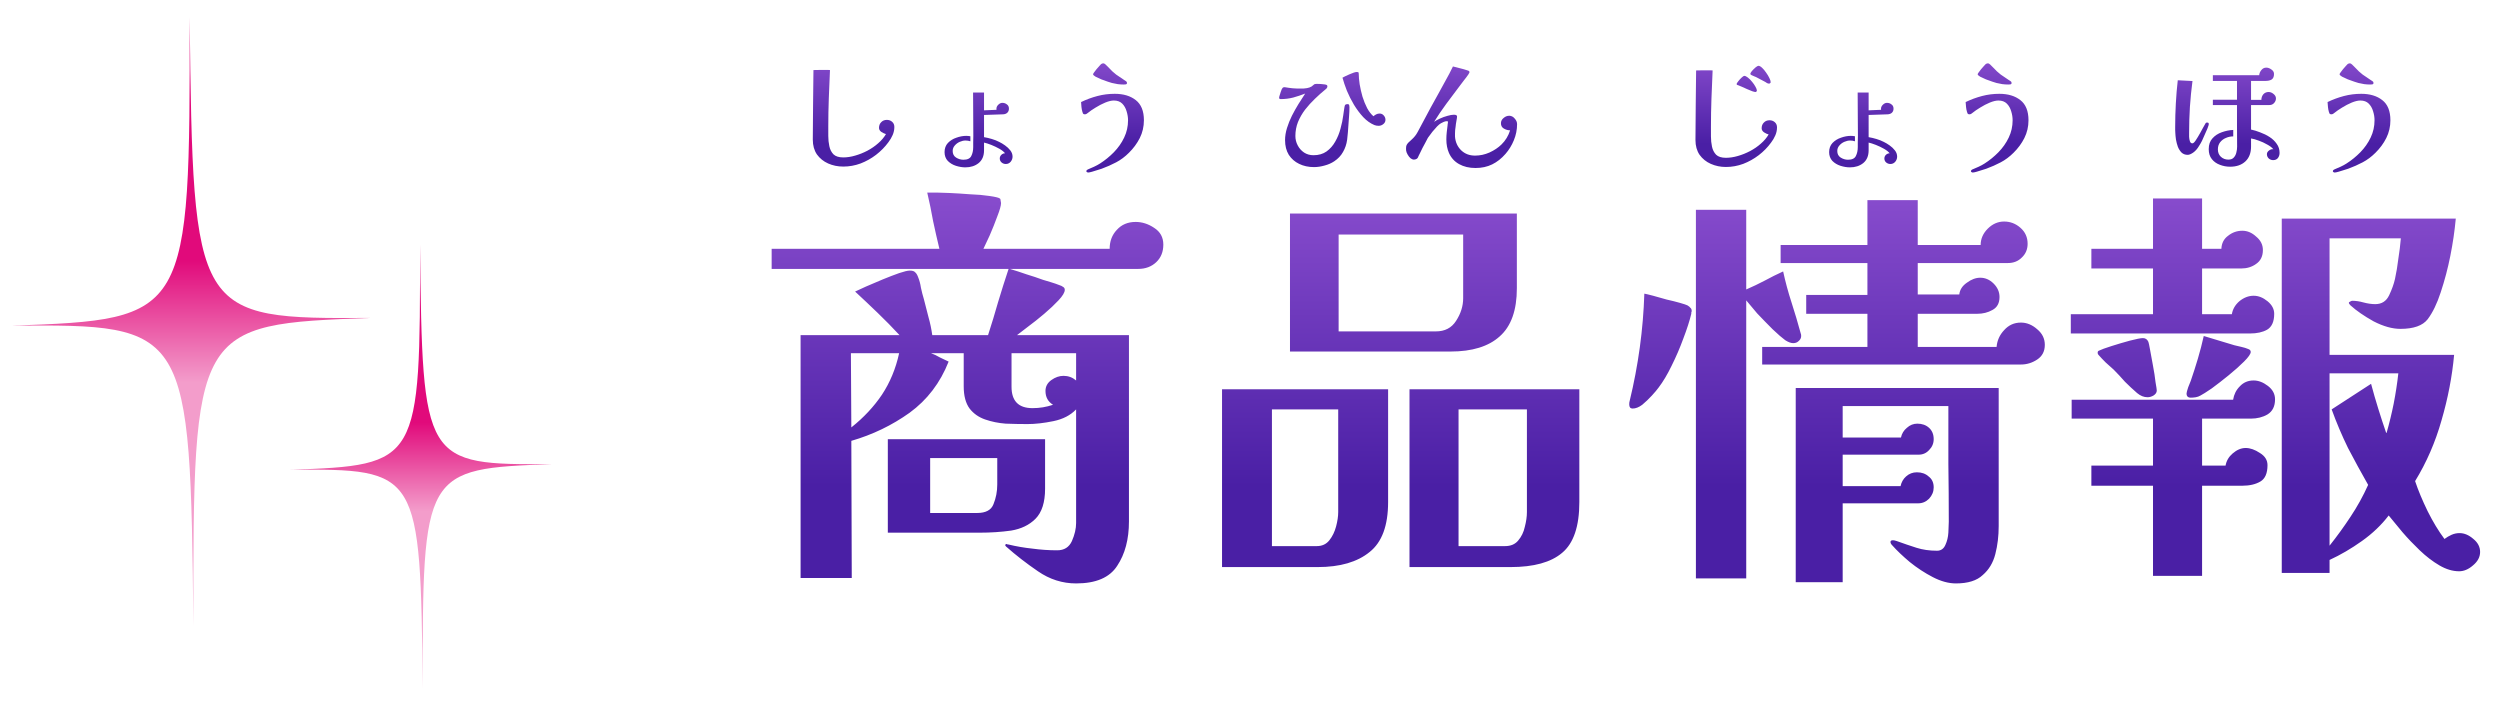 <svg width="124" height="35" viewBox="0 0 124 35" fill="none" xmlns="http://www.w3.org/2000/svg">
<path d="M0.6 16.153C9.366 15.84 9.422 15.741 9.408 0.86C9.578 15.726 9.634 15.826 18.4 15.769C9.634 16.082 9.578 16.181 9.592 31.062C9.436 16.196 9.366 16.082 0.6 16.153Z" fill="url(#paint0_linear_765_183020)"/>
<path d="M14.4 23.301C20.802 23.072 20.844 23 20.833 12.132C20.957 22.989 20.998 23.062 27.4 23.02C20.998 23.249 20.957 23.321 20.967 34.189C20.854 23.332 20.802 23.249 14.4 23.301Z" fill="url(#paint1_linear_765_183020)"/>
<path d="M44.36 6.298C44.36 6.434 44.332 6.566 44.277 6.694C44.221 6.822 44.151 6.942 44.066 7.053C43.895 7.287 43.69 7.496 43.451 7.68C43.217 7.859 42.961 8.002 42.683 8.109C42.406 8.211 42.12 8.262 41.826 8.262C41.557 8.262 41.307 8.211 41.077 8.109C40.847 8.006 40.661 7.857 40.52 7.661C40.384 7.46 40.315 7.215 40.315 6.925C40.315 6.353 40.32 5.777 40.328 5.197C40.337 4.616 40.343 4.043 40.347 3.475C40.458 3.471 40.565 3.469 40.667 3.469C40.774 3.469 40.881 3.469 40.987 3.469C41.022 3.469 41.051 3.469 41.077 3.469C41.107 3.469 41.137 3.471 41.167 3.475C41.15 3.936 41.13 4.401 41.109 4.87C41.092 5.335 41.083 5.8 41.083 6.266V6.746C41.083 6.92 41.1 7.089 41.135 7.251C41.169 7.413 41.237 7.548 41.339 7.654C41.446 7.757 41.608 7.808 41.826 7.808C42.014 7.808 42.21 7.778 42.415 7.718C42.624 7.659 42.826 7.578 43.023 7.475C43.223 7.368 43.402 7.245 43.56 7.104C43.722 6.963 43.85 6.812 43.944 6.65C43.876 6.632 43.801 6.598 43.72 6.547C43.639 6.492 43.599 6.423 43.599 6.342C43.599 6.227 43.635 6.133 43.707 6.061C43.78 5.984 43.874 5.946 43.989 5.946C44.091 5.946 44.179 5.978 44.251 6.042C44.324 6.106 44.36 6.191 44.36 6.298ZM50.223 7.77C50.223 7.863 50.191 7.949 50.127 8.026C50.063 8.098 49.984 8.134 49.89 8.134C49.809 8.134 49.738 8.109 49.679 8.058C49.619 8.006 49.589 7.94 49.589 7.859C49.589 7.791 49.615 7.731 49.666 7.68C49.721 7.629 49.783 7.603 49.851 7.603C49.792 7.526 49.698 7.452 49.57 7.379C49.442 7.307 49.307 7.243 49.167 7.187C49.026 7.132 48.906 7.093 48.808 7.072V7.456C48.808 7.733 48.719 7.944 48.539 8.09C48.364 8.23 48.145 8.301 47.88 8.301C47.731 8.301 47.575 8.275 47.413 8.224C47.255 8.173 47.121 8.092 47.01 7.981C46.903 7.866 46.85 7.72 46.85 7.546C46.85 7.362 46.905 7.211 47.016 7.091C47.131 6.972 47.272 6.884 47.439 6.829C47.605 6.769 47.767 6.739 47.925 6.739C47.993 6.739 48.062 6.746 48.13 6.758V7.008C48.053 6.982 47.972 6.97 47.887 6.97C47.797 6.97 47.703 6.991 47.605 7.034C47.507 7.076 47.424 7.138 47.355 7.219C47.287 7.296 47.253 7.386 47.253 7.488C47.253 7.633 47.308 7.742 47.419 7.814C47.535 7.887 47.656 7.923 47.784 7.923C47.985 7.923 48.115 7.861 48.175 7.738C48.239 7.614 48.271 7.467 48.271 7.296C48.271 7.245 48.271 7.164 48.271 7.053C48.275 6.942 48.277 6.842 48.277 6.752C48.277 6.389 48.275 6.029 48.271 5.67C48.266 5.308 48.264 4.947 48.264 4.589H48.808V5.472L49.429 5.446C49.429 5.438 49.427 5.429 49.423 5.421C49.423 5.412 49.423 5.404 49.423 5.395C49.423 5.323 49.452 5.256 49.512 5.197C49.576 5.133 49.644 5.101 49.717 5.101C49.802 5.101 49.877 5.126 49.941 5.178C50.009 5.224 50.043 5.295 50.043 5.389C50.043 5.474 50.016 5.542 49.96 5.594C49.909 5.64 49.841 5.666 49.755 5.67L48.808 5.702V6.803C48.936 6.824 49.064 6.854 49.192 6.893C49.324 6.931 49.448 6.98 49.563 7.04C49.653 7.083 49.749 7.14 49.851 7.213C49.954 7.285 50.041 7.368 50.114 7.462C50.186 7.556 50.223 7.659 50.223 7.77ZM56.738 5.965C56.738 6.28 56.669 6.575 56.533 6.848C56.396 7.117 56.217 7.36 55.995 7.578C55.799 7.774 55.588 7.932 55.362 8.051C55.136 8.171 54.895 8.277 54.639 8.371C54.596 8.384 54.528 8.405 54.434 8.435C54.344 8.465 54.255 8.493 54.165 8.518C54.075 8.544 54.011 8.557 53.973 8.557C53.956 8.557 53.937 8.55 53.915 8.538C53.894 8.529 53.883 8.514 53.883 8.493C53.883 8.467 53.894 8.446 53.915 8.429C53.937 8.412 53.956 8.401 53.973 8.397C54.058 8.363 54.156 8.32 54.267 8.269C54.378 8.218 54.476 8.164 54.562 8.109C54.809 7.951 55.038 7.765 55.247 7.552C55.46 7.334 55.631 7.091 55.759 6.822C55.887 6.554 55.951 6.268 55.951 5.965C55.951 5.82 55.927 5.672 55.88 5.523C55.837 5.37 55.765 5.242 55.663 5.139C55.56 5.037 55.422 4.986 55.247 4.986C55.127 4.986 54.984 5.02 54.818 5.088C54.656 5.156 54.496 5.239 54.338 5.338C54.184 5.431 54.06 5.517 53.967 5.594C53.945 5.611 53.922 5.628 53.896 5.645C53.871 5.662 53.841 5.67 53.807 5.67C53.764 5.67 53.734 5.658 53.717 5.632C53.704 5.602 53.694 5.572 53.685 5.542C53.664 5.47 53.649 5.391 53.64 5.306C53.636 5.22 53.63 5.139 53.621 5.062C53.886 4.934 54.156 4.834 54.434 4.762C54.711 4.689 54.997 4.653 55.291 4.653C55.722 4.653 56.07 4.757 56.335 4.966C56.603 5.175 56.738 5.508 56.738 5.965ZM55.899 4.115C55.899 4.154 55.878 4.177 55.835 4.186C55.793 4.19 55.759 4.192 55.733 4.192C55.635 4.192 55.537 4.186 55.439 4.173C55.345 4.156 55.249 4.136 55.151 4.115C55.116 4.107 55.048 4.085 54.946 4.051C54.848 4.017 54.741 3.979 54.626 3.936C54.515 3.889 54.419 3.844 54.338 3.802C54.257 3.755 54.216 3.714 54.216 3.68C54.216 3.667 54.233 3.637 54.267 3.59C54.301 3.539 54.342 3.486 54.389 3.43C54.44 3.371 54.487 3.317 54.53 3.27C54.572 3.223 54.6 3.194 54.613 3.181C54.647 3.155 54.683 3.142 54.722 3.142C54.747 3.142 54.769 3.149 54.786 3.162C54.816 3.179 54.854 3.213 54.901 3.264C54.948 3.311 54.984 3.347 55.01 3.373C55.116 3.492 55.234 3.601 55.362 3.699C55.494 3.793 55.626 3.883 55.759 3.968C55.784 3.985 55.814 4.004 55.848 4.026C55.882 4.047 55.899 4.077 55.899 4.115Z" fill="url(#paint2_linear_765_183020)"/>
<path d="M66.933 5.312C66.933 5.457 66.927 5.604 66.914 5.754C66.901 5.899 66.89 6.046 66.882 6.195C66.873 6.315 66.865 6.436 66.856 6.56C66.848 6.684 66.835 6.807 66.818 6.931C66.788 7.153 66.72 7.356 66.613 7.539C66.511 7.723 66.365 7.876 66.178 8C66.037 8.094 65.877 8.164 65.698 8.211C65.519 8.262 65.344 8.288 65.173 8.288C64.9 8.288 64.655 8.235 64.437 8.128C64.224 8.026 64.053 7.876 63.925 7.68C63.801 7.479 63.739 7.236 63.739 6.95C63.739 6.754 63.771 6.554 63.835 6.349C63.899 6.144 63.98 5.941 64.079 5.741C64.181 5.54 64.29 5.346 64.405 5.158C64.524 4.971 64.635 4.798 64.738 4.64C64.541 4.717 64.343 4.783 64.143 4.838C63.942 4.89 63.735 4.915 63.522 4.915C63.471 4.915 63.445 4.894 63.445 4.851C63.445 4.826 63.453 4.785 63.471 4.73C63.488 4.67 63.507 4.61 63.528 4.55C63.55 4.491 63.564 4.45 63.573 4.429C63.59 4.399 63.605 4.375 63.618 4.358C63.635 4.337 63.663 4.326 63.701 4.326H63.733C63.759 4.326 63.786 4.331 63.816 4.339C63.846 4.343 63.874 4.348 63.899 4.352C63.968 4.36 64.036 4.369 64.104 4.378C64.172 4.386 64.241 4.39 64.309 4.39C64.343 4.39 64.375 4.39 64.405 4.39C64.439 4.39 64.473 4.39 64.507 4.39C64.559 4.39 64.612 4.39 64.667 4.39C64.723 4.386 64.776 4.38 64.827 4.371C64.862 4.363 64.902 4.352 64.949 4.339C64.996 4.322 65.032 4.305 65.058 4.288C65.105 4.254 65.141 4.224 65.167 4.198C65.192 4.173 65.239 4.16 65.307 4.16C65.371 4.16 65.438 4.162 65.506 4.166C65.574 4.171 65.638 4.177 65.698 4.186C65.732 4.19 65.764 4.198 65.794 4.211C65.824 4.22 65.839 4.245 65.839 4.288C65.839 4.318 65.826 4.35 65.8 4.384C65.775 4.41 65.755 4.427 65.743 4.435C65.568 4.576 65.393 4.732 65.218 4.902C65.043 5.069 64.881 5.248 64.731 5.44C64.586 5.632 64.469 5.837 64.379 6.054C64.294 6.272 64.251 6.502 64.251 6.746C64.251 6.912 64.29 7.068 64.367 7.213C64.443 7.358 64.548 7.475 64.68 7.565C64.817 7.654 64.972 7.699 65.147 7.699C65.403 7.699 65.619 7.637 65.794 7.514C65.973 7.386 66.118 7.221 66.229 7.021C66.344 6.82 66.432 6.605 66.491 6.374C66.555 6.144 66.6 5.924 66.626 5.715C66.634 5.655 66.643 5.596 66.651 5.536C66.664 5.476 66.673 5.419 66.677 5.363C66.686 5.303 66.696 5.256 66.709 5.222C66.726 5.184 66.771 5.165 66.843 5.165C66.886 5.165 66.912 5.182 66.92 5.216C66.929 5.246 66.933 5.278 66.933 5.312ZM68.719 5.939C68.719 6.029 68.682 6.101 68.61 6.157C68.541 6.212 68.465 6.24 68.379 6.24C68.303 6.24 68.232 6.227 68.168 6.202C67.972 6.12 67.788 5.99 67.618 5.811C67.451 5.632 67.298 5.427 67.157 5.197C67.02 4.966 66.903 4.734 66.805 4.499C66.711 4.26 66.639 4.045 66.587 3.853C66.613 3.836 66.658 3.812 66.722 3.782C66.786 3.748 66.856 3.716 66.933 3.686C67.01 3.652 67.08 3.624 67.144 3.603C67.208 3.582 67.255 3.571 67.285 3.571C67.328 3.571 67.355 3.575 67.368 3.584C67.385 3.588 67.394 3.614 67.394 3.661C67.394 3.806 67.409 3.979 67.439 4.179C67.473 4.38 67.52 4.584 67.579 4.794C67.643 4.998 67.72 5.188 67.81 5.363C67.904 5.534 68.008 5.668 68.123 5.766C68.17 5.724 68.217 5.692 68.264 5.67C68.311 5.645 68.367 5.632 68.431 5.632C68.512 5.632 68.58 5.664 68.635 5.728C68.691 5.792 68.719 5.862 68.719 5.939ZM75.247 6.157C75.247 6.434 75.193 6.701 75.087 6.957C74.984 7.208 74.846 7.435 74.671 7.635C74.474 7.861 74.255 8.034 74.011 8.154C73.768 8.273 73.493 8.333 73.186 8.333C72.874 8.333 72.603 8.269 72.373 8.141C72.143 8.013 71.974 7.827 71.867 7.584C71.782 7.388 71.739 7.164 71.739 6.912C71.739 6.792 71.746 6.673 71.759 6.554C71.771 6.43 71.786 6.308 71.803 6.189C71.803 6.18 71.803 6.17 71.803 6.157C71.808 6.144 71.81 6.135 71.81 6.131C71.818 6.088 71.82 6.059 71.816 6.042C71.816 6.02 71.805 6.01 71.784 6.01C71.716 6.01 71.656 6.022 71.605 6.048C71.554 6.074 71.507 6.097 71.464 6.118C71.417 6.144 71.355 6.195 71.279 6.272C71.206 6.349 71.129 6.436 71.048 6.534C70.971 6.632 70.897 6.733 70.824 6.835C70.794 6.895 70.754 6.972 70.703 7.066C70.656 7.155 70.607 7.247 70.555 7.341C70.508 7.435 70.468 7.518 70.434 7.59C70.4 7.659 70.378 7.701 70.37 7.718C70.344 7.799 70.31 7.853 70.267 7.878C70.225 7.904 70.176 7.917 70.12 7.917C70.078 7.917 70.026 7.895 69.967 7.853C69.911 7.806 69.862 7.744 69.819 7.667C69.777 7.595 69.751 7.526 69.743 7.462C69.738 7.398 69.738 7.345 69.743 7.302C69.743 7.264 69.753 7.223 69.775 7.181C69.8 7.138 69.826 7.104 69.851 7.078C69.932 7.002 69.999 6.94 70.05 6.893C70.105 6.842 70.152 6.79 70.191 6.739C70.233 6.688 70.276 6.622 70.319 6.541L70.965 5.331C71.08 5.114 71.202 4.894 71.33 4.672C71.458 4.446 71.579 4.224 71.695 4.006C71.759 3.891 71.823 3.774 71.887 3.654C71.951 3.535 72.01 3.415 72.066 3.296C72.181 3.326 72.298 3.356 72.418 3.386C72.541 3.415 72.661 3.45 72.776 3.488C72.797 3.492 72.821 3.501 72.847 3.514C72.872 3.526 72.885 3.548 72.885 3.578C72.885 3.599 72.876 3.62 72.859 3.642C72.847 3.663 72.836 3.682 72.827 3.699C72.759 3.797 72.687 3.893 72.61 3.987C72.537 4.081 72.465 4.177 72.392 4.275C72.179 4.561 71.961 4.851 71.739 5.146C71.522 5.44 71.319 5.739 71.131 6.042C71.204 5.99 71.3 5.937 71.419 5.882C71.539 5.826 71.663 5.781 71.791 5.747C71.919 5.709 72.027 5.69 72.117 5.69C72.177 5.69 72.219 5.7 72.245 5.722C72.271 5.743 72.277 5.786 72.264 5.85C72.243 5.969 72.226 6.069 72.213 6.15C72.204 6.227 72.2 6.266 72.2 6.266C72.179 6.394 72.168 6.507 72.168 6.605C72.168 6.703 72.168 6.76 72.168 6.778C72.189 7.051 72.292 7.277 72.475 7.456C72.659 7.631 72.887 7.718 73.16 7.718C73.408 7.718 73.647 7.667 73.877 7.565C74.112 7.458 74.31 7.326 74.472 7.168C74.673 6.972 74.816 6.737 74.901 6.464C74.794 6.464 74.69 6.434 74.587 6.374C74.489 6.315 74.442 6.223 74.447 6.099C74.451 6.001 74.496 5.918 74.581 5.85C74.666 5.777 74.76 5.741 74.863 5.741C74.969 5.745 75.059 5.792 75.131 5.882C75.208 5.967 75.247 6.059 75.247 6.157Z" fill="url(#paint3_linear_765_183020)"/>
<path d="M88.14 6.317C88.14 6.453 88.112 6.586 88.056 6.714C88.001 6.842 87.931 6.961 87.845 7.072C87.675 7.307 87.47 7.516 87.231 7.699C86.996 7.878 86.74 8.021 86.463 8.128C86.186 8.23 85.9 8.282 85.605 8.282C85.337 8.282 85.087 8.23 84.856 8.128C84.626 8.026 84.441 7.876 84.3 7.68C84.163 7.479 84.095 7.234 84.095 6.944C84.095 6.372 84.099 5.796 84.108 5.216C84.116 4.636 84.123 4.062 84.127 3.494C84.238 3.49 84.344 3.488 84.447 3.488C84.553 3.488 84.66 3.488 84.767 3.488C84.801 3.488 84.831 3.488 84.856 3.488C84.886 3.488 84.916 3.49 84.946 3.494C84.929 3.955 84.91 4.42 84.888 4.89C84.871 5.355 84.863 5.82 84.863 6.285V6.765C84.863 6.94 84.88 7.108 84.914 7.27C84.948 7.432 85.016 7.567 85.119 7.674C85.225 7.776 85.388 7.827 85.605 7.827C85.793 7.827 85.989 7.797 86.194 7.738C86.403 7.678 86.606 7.597 86.802 7.494C87.003 7.388 87.182 7.264 87.34 7.123C87.502 6.982 87.63 6.831 87.724 6.669C87.655 6.652 87.581 6.618 87.5 6.566C87.419 6.511 87.378 6.443 87.378 6.362C87.378 6.246 87.414 6.152 87.487 6.08C87.559 6.003 87.653 5.965 87.769 5.965C87.871 5.965 87.958 5.997 88.031 6.061C88.103 6.125 88.14 6.21 88.14 6.317ZM87.141 4.493C87.141 4.51 87.133 4.527 87.116 4.544C87.103 4.557 87.088 4.563 87.071 4.563C87.041 4.563 86.988 4.55 86.911 4.525C86.838 4.495 86.755 4.461 86.661 4.422C86.572 4.38 86.486 4.341 86.405 4.307C86.324 4.269 86.262 4.243 86.22 4.23C86.203 4.226 86.183 4.22 86.162 4.211C86.145 4.198 86.136 4.183 86.136 4.166C86.136 4.145 86.162 4.102 86.213 4.038C86.264 3.97 86.32 3.908 86.38 3.853C86.444 3.793 86.489 3.763 86.514 3.763C86.565 3.763 86.625 3.791 86.693 3.846C86.766 3.902 86.836 3.972 86.904 4.058C86.973 4.139 87.028 4.22 87.071 4.301C87.118 4.382 87.141 4.446 87.141 4.493ZM87.826 4.077C87.826 4.094 87.815 4.111 87.794 4.128C87.777 4.141 87.762 4.147 87.749 4.147C87.715 4.147 87.681 4.139 87.647 4.122C87.617 4.1 87.587 4.081 87.557 4.064C87.481 4.021 87.404 3.981 87.327 3.942C87.25 3.9 87.173 3.859 87.097 3.821C87.079 3.812 87.047 3.799 87.001 3.782C86.958 3.765 86.915 3.746 86.873 3.725C86.834 3.703 86.815 3.684 86.815 3.667C86.815 3.637 86.841 3.59 86.892 3.526C86.947 3.462 87.007 3.403 87.071 3.347C87.139 3.292 87.188 3.264 87.218 3.264C87.269 3.264 87.329 3.296 87.397 3.36C87.466 3.424 87.532 3.503 87.596 3.597C87.664 3.691 87.719 3.782 87.762 3.872C87.805 3.957 87.826 4.026 87.826 4.077ZM94.098 7.77C94.098 7.863 94.066 7.949 94.002 8.026C93.938 8.098 93.859 8.134 93.765 8.134C93.684 8.134 93.614 8.109 93.554 8.058C93.494 8.006 93.465 7.94 93.465 7.859C93.465 7.791 93.49 7.731 93.541 7.68C93.597 7.629 93.659 7.603 93.727 7.603C93.667 7.526 93.573 7.452 93.445 7.379C93.317 7.307 93.183 7.243 93.042 7.187C92.901 7.132 92.782 7.093 92.684 7.072V7.456C92.684 7.733 92.594 7.944 92.415 8.09C92.24 8.23 92.02 8.301 91.756 8.301C91.606 8.301 91.451 8.275 91.288 8.224C91.131 8.173 90.996 8.092 90.885 7.981C90.779 7.866 90.725 7.72 90.725 7.546C90.725 7.362 90.781 7.211 90.892 7.091C91.007 6.972 91.148 6.884 91.314 6.829C91.481 6.769 91.643 6.739 91.8 6.739C91.869 6.739 91.937 6.746 92.005 6.758V7.008C91.928 6.982 91.847 6.97 91.762 6.97C91.672 6.97 91.579 6.991 91.481 7.034C91.382 7.076 91.299 7.138 91.231 7.219C91.163 7.296 91.129 7.386 91.129 7.488C91.129 7.633 91.184 7.742 91.295 7.814C91.41 7.887 91.532 7.923 91.66 7.923C91.86 7.923 91.99 7.861 92.05 7.738C92.114 7.614 92.146 7.467 92.146 7.296C92.146 7.245 92.146 7.164 92.146 7.053C92.15 6.942 92.153 6.842 92.153 6.752C92.153 6.389 92.15 6.029 92.146 5.67C92.142 5.308 92.14 4.947 92.14 4.589H92.684V5.472L93.305 5.446C93.305 5.438 93.302 5.429 93.298 5.421C93.298 5.412 93.298 5.404 93.298 5.395C93.298 5.323 93.328 5.256 93.388 5.197C93.452 5.133 93.52 5.101 93.593 5.101C93.678 5.101 93.752 5.126 93.817 5.178C93.885 5.224 93.919 5.295 93.919 5.389C93.919 5.474 93.891 5.542 93.836 5.594C93.784 5.64 93.716 5.666 93.631 5.67L92.684 5.702V6.803C92.812 6.824 92.94 6.854 93.068 6.893C93.2 6.931 93.324 6.98 93.439 7.04C93.528 7.083 93.624 7.14 93.727 7.213C93.829 7.285 93.917 7.368 93.989 7.462C94.062 7.556 94.098 7.659 94.098 7.77ZM100.613 5.965C100.613 6.28 100.545 6.575 100.408 6.848C100.272 7.117 100.093 7.36 99.871 7.578C99.675 7.774 99.463 7.932 99.237 8.051C99.011 8.171 98.77 8.277 98.514 8.371C98.471 8.384 98.403 8.405 98.309 8.435C98.22 8.465 98.13 8.493 98.04 8.518C97.951 8.544 97.887 8.557 97.849 8.557C97.831 8.557 97.812 8.55 97.791 8.538C97.769 8.529 97.759 8.514 97.759 8.493C97.759 8.467 97.769 8.446 97.791 8.429C97.812 8.412 97.831 8.401 97.849 8.397C97.934 8.363 98.032 8.32 98.143 8.269C98.254 8.218 98.352 8.164 98.437 8.109C98.685 7.951 98.913 7.765 99.122 7.552C99.335 7.334 99.506 7.091 99.634 6.822C99.762 6.554 99.826 6.268 99.826 5.965C99.826 5.82 99.803 5.672 99.756 5.523C99.713 5.37 99.641 5.242 99.538 5.139C99.436 5.037 99.297 4.986 99.122 4.986C99.003 4.986 98.86 5.02 98.693 5.088C98.531 5.156 98.371 5.239 98.213 5.338C98.06 5.431 97.936 5.517 97.842 5.594C97.821 5.611 97.797 5.628 97.772 5.645C97.746 5.662 97.716 5.67 97.682 5.67C97.639 5.67 97.609 5.658 97.593 5.632C97.58 5.602 97.569 5.572 97.561 5.542C97.539 5.47 97.524 5.391 97.516 5.306C97.511 5.22 97.505 5.139 97.496 5.062C97.761 4.934 98.032 4.834 98.309 4.762C98.587 4.689 98.873 4.653 99.167 4.653C99.598 4.653 99.945 4.757 100.21 4.966C100.479 5.175 100.613 5.508 100.613 5.965ZM99.775 4.115C99.775 4.154 99.754 4.177 99.711 4.186C99.668 4.19 99.634 4.192 99.609 4.192C99.51 4.192 99.412 4.186 99.314 4.173C99.22 4.156 99.124 4.136 99.026 4.115C98.992 4.107 98.924 4.085 98.821 4.051C98.723 4.017 98.617 3.979 98.501 3.936C98.39 3.889 98.294 3.844 98.213 3.802C98.132 3.755 98.092 3.714 98.092 3.68C98.092 3.667 98.109 3.637 98.143 3.59C98.177 3.539 98.218 3.486 98.264 3.43C98.316 3.371 98.363 3.317 98.405 3.27C98.448 3.223 98.476 3.194 98.489 3.181C98.523 3.155 98.559 3.142 98.597 3.142C98.623 3.142 98.644 3.149 98.661 3.162C98.691 3.179 98.73 3.213 98.776 3.264C98.823 3.311 98.86 3.347 98.885 3.373C98.992 3.492 99.109 3.601 99.237 3.699C99.37 3.793 99.502 3.883 99.634 3.968C99.66 3.985 99.689 4.004 99.724 4.026C99.758 4.047 99.775 4.077 99.775 4.115Z" fill="url(#paint4_linear_765_183020)"/>
<path d="M109.547 6.208C109.534 6.255 109.515 6.31 109.489 6.374C109.463 6.434 109.416 6.541 109.348 6.694C109.306 6.797 109.263 6.893 109.22 6.982C109.178 7.068 109.128 7.153 109.073 7.238C108.988 7.383 108.89 7.494 108.779 7.571C108.672 7.644 108.582 7.68 108.51 7.68C108.39 7.68 108.29 7.644 108.209 7.571C108.132 7.494 108.07 7.398 108.023 7.283C107.981 7.164 107.949 7.042 107.927 6.918C107.91 6.795 107.9 6.682 107.895 6.579C107.891 6.532 107.889 6.485 107.889 6.438C107.889 6.391 107.889 6.344 107.889 6.298C107.889 5.909 107.9 5.521 107.921 5.133C107.942 4.744 107.974 4.36 108.017 3.981L108.747 4.019C108.691 4.446 108.648 4.875 108.619 5.306C108.593 5.736 108.58 6.167 108.58 6.598C108.58 6.641 108.58 6.703 108.58 6.784C108.584 6.865 108.597 6.94 108.619 7.008C108.644 7.076 108.685 7.11 108.74 7.11C108.787 7.11 108.843 7.061 108.907 6.963C108.975 6.861 109.05 6.737 109.131 6.592C109.182 6.498 109.229 6.413 109.271 6.336C109.318 6.255 109.357 6.187 109.387 6.131C109.408 6.088 109.444 6.071 109.495 6.08C109.551 6.084 109.568 6.127 109.547 6.208ZM113.067 7.584C113.067 7.682 113.039 7.767 112.983 7.84C112.928 7.908 112.849 7.942 112.747 7.942C112.666 7.942 112.593 7.915 112.529 7.859C112.469 7.799 112.439 7.729 112.439 7.648C112.439 7.575 112.476 7.514 112.548 7.462C112.621 7.407 112.691 7.388 112.759 7.405C112.691 7.319 112.589 7.24 112.452 7.168C112.32 7.091 112.181 7.027 112.036 6.976C111.891 6.92 111.763 6.884 111.652 6.867V7.27C111.652 7.586 111.558 7.831 111.371 8.006C111.183 8.181 110.931 8.269 110.615 8.269C110.436 8.269 110.266 8.237 110.103 8.173C109.941 8.113 109.809 8.019 109.707 7.891C109.604 7.763 109.553 7.599 109.553 7.398C109.553 7.172 109.615 6.993 109.739 6.861C109.862 6.724 110.016 6.624 110.199 6.56C110.387 6.492 110.577 6.453 110.769 6.445V6.765C110.641 6.765 110.519 6.79 110.404 6.842C110.289 6.888 110.193 6.961 110.116 7.059C110.044 7.153 110.007 7.27 110.007 7.411C110.007 7.56 110.056 7.682 110.155 7.776C110.257 7.87 110.381 7.917 110.526 7.917C110.645 7.917 110.735 7.883 110.795 7.814C110.859 7.746 110.901 7.663 110.923 7.565C110.948 7.467 110.961 7.371 110.961 7.277C110.961 6.948 110.959 6.603 110.955 6.24C110.955 5.877 110.955 5.534 110.955 5.21H109.758V4.947H110.955V4.013H109.758V3.731H112.055C112.064 3.637 112.1 3.552 112.164 3.475C112.228 3.394 112.309 3.354 112.407 3.354C112.488 3.354 112.572 3.383 112.657 3.443C112.747 3.503 112.791 3.578 112.791 3.667C112.791 3.799 112.753 3.891 112.676 3.942C112.599 3.989 112.501 4.013 112.382 4.013H111.652V4.954H112.164C112.164 4.847 112.196 4.755 112.26 4.678C112.328 4.602 112.416 4.563 112.523 4.563C112.608 4.563 112.689 4.595 112.766 4.659C112.847 4.723 112.887 4.798 112.887 4.883C112.887 4.968 112.855 5.045 112.791 5.114C112.732 5.178 112.657 5.21 112.567 5.21H111.652V6.426C111.793 6.455 111.944 6.502 112.107 6.566C112.273 6.626 112.429 6.703 112.574 6.797C112.719 6.891 112.836 7.004 112.926 7.136C113.02 7.264 113.067 7.413 113.067 7.584ZM118.564 5.965C118.564 6.28 118.496 6.575 118.359 6.848C118.223 7.117 118.044 7.36 117.822 7.578C117.626 7.774 117.414 7.932 117.188 8.051C116.962 8.171 116.721 8.277 116.465 8.371C116.422 8.384 116.354 8.405 116.26 8.435C116.171 8.465 116.081 8.493 115.991 8.518C115.902 8.544 115.838 8.557 115.799 8.557C115.782 8.557 115.763 8.55 115.742 8.538C115.72 8.529 115.71 8.514 115.71 8.493C115.71 8.467 115.72 8.446 115.742 8.429C115.763 8.412 115.782 8.401 115.799 8.397C115.885 8.363 115.983 8.32 116.094 8.269C116.205 8.218 116.303 8.164 116.388 8.109C116.636 7.951 116.864 7.765 117.073 7.552C117.286 7.334 117.457 7.091 117.585 6.822C117.713 6.554 117.777 6.268 117.777 5.965C117.777 5.82 117.754 5.672 117.707 5.523C117.664 5.37 117.591 5.242 117.489 5.139C117.387 5.037 117.248 4.986 117.073 4.986C116.954 4.986 116.811 5.02 116.644 5.088C116.482 5.156 116.322 5.239 116.164 5.338C116.011 5.431 115.887 5.517 115.793 5.594C115.772 5.611 115.748 5.628 115.723 5.645C115.697 5.662 115.667 5.67 115.633 5.67C115.59 5.67 115.56 5.658 115.543 5.632C115.531 5.602 115.52 5.572 115.511 5.542C115.49 5.47 115.475 5.391 115.467 5.306C115.462 5.22 115.456 5.139 115.447 5.062C115.712 4.934 115.983 4.834 116.26 4.762C116.538 4.689 116.823 4.653 117.118 4.653C117.549 4.653 117.896 4.757 118.161 4.966C118.43 5.175 118.564 5.508 118.564 5.965ZM117.726 4.115C117.726 4.154 117.704 4.177 117.662 4.186C117.619 4.19 117.585 4.192 117.559 4.192C117.461 4.192 117.363 4.186 117.265 4.173C117.171 4.156 117.075 4.136 116.977 4.115C116.943 4.107 116.875 4.085 116.772 4.051C116.674 4.017 116.567 3.979 116.452 3.936C116.341 3.889 116.245 3.844 116.164 3.802C116.083 3.755 116.043 3.714 116.043 3.68C116.043 3.667 116.06 3.637 116.094 3.59C116.128 3.539 116.168 3.486 116.215 3.43C116.267 3.371 116.314 3.317 116.356 3.27C116.399 3.223 116.427 3.194 116.439 3.181C116.474 3.155 116.51 3.142 116.548 3.142C116.574 3.142 116.595 3.149 116.612 3.162C116.642 3.179 116.68 3.213 116.727 3.264C116.774 3.311 116.811 3.347 116.836 3.373C116.943 3.492 117.06 3.601 117.188 3.699C117.32 3.793 117.453 3.883 117.585 3.968C117.611 3.985 117.64 4.004 117.675 4.026C117.709 4.047 117.726 4.077 117.726 4.115Z" fill="url(#paint5_linear_765_183020)"/>
<path d="M49.464 22.719H46.136V25.444H48.466C48.896 25.444 49.166 25.298 49.277 25.007C49.402 24.702 49.464 24.376 49.464 24.029V22.719ZM42.205 17.519L42.226 21.2C42.836 20.715 43.342 20.174 43.744 19.578C44.147 18.968 44.431 18.282 44.597 17.519H42.205ZM53.375 17.519H50.172V19.183C50.172 19.89 50.518 20.244 51.212 20.244C51.392 20.244 51.565 20.23 51.732 20.202C51.898 20.174 52.064 20.133 52.231 20.077C51.981 19.925 51.856 19.696 51.856 19.391C51.856 19.169 51.953 18.989 52.148 18.85C52.342 18.711 52.543 18.642 52.751 18.642C52.986 18.642 53.194 18.718 53.375 18.871V17.519ZM51.836 24.237C51.836 24.917 51.676 25.416 51.357 25.735C51.052 26.04 50.65 26.234 50.151 26.317C49.652 26.387 49.132 26.421 48.591 26.421H44.036V21.783H51.836V24.237ZM57.701 12.132C57.701 12.492 57.583 12.783 57.348 13.005C57.112 13.227 56.814 13.338 56.453 13.338H50.088C50.366 13.421 50.643 13.511 50.92 13.608C51.198 13.692 51.468 13.782 51.732 13.879C51.87 13.92 52.009 13.962 52.148 14.004C52.286 14.045 52.425 14.094 52.564 14.149C52.619 14.163 52.675 14.191 52.73 14.232C52.785 14.26 52.813 14.309 52.813 14.378C52.813 14.503 52.709 14.676 52.501 14.898C52.307 15.106 52.071 15.328 51.794 15.564C51.517 15.799 51.246 16.014 50.983 16.208C50.733 16.402 50.553 16.541 50.442 16.624H55.996V25.86C55.996 26.747 55.801 27.482 55.413 28.064C55.039 28.647 54.359 28.938 53.375 28.938C52.695 28.938 52.064 28.737 51.482 28.335C50.913 27.947 50.386 27.538 49.901 27.108C49.873 27.08 49.86 27.059 49.86 27.045C49.86 27.004 49.887 26.983 49.943 26.983C49.957 26.983 49.964 26.99 49.964 27.004C49.977 27.004 49.991 27.004 50.005 27.004C50.407 27.101 50.809 27.17 51.212 27.212C51.614 27.267 52.023 27.295 52.439 27.295C52.785 27.295 53.028 27.142 53.167 26.837C53.306 26.518 53.375 26.22 53.375 25.943V20.306C53.097 20.597 52.723 20.791 52.252 20.888C51.78 20.985 51.35 21.034 50.962 21.034C50.615 21.034 50.255 21.027 49.88 21.013C49.52 20.985 49.18 20.916 48.861 20.805C48.542 20.694 48.286 20.514 48.092 20.264C47.898 20.001 47.8 19.634 47.8 19.162V17.519H46.178C46.331 17.574 46.476 17.644 46.615 17.727C46.767 17.796 46.913 17.866 47.052 17.935C46.636 18.989 45.991 19.834 45.117 20.472C44.244 21.096 43.28 21.561 42.226 21.866L42.247 28.668H39.709V16.624H44.618C44.271 16.25 43.911 15.883 43.536 15.522C43.162 15.162 42.788 14.808 42.413 14.461C42.524 14.406 42.704 14.322 42.954 14.212C43.218 14.101 43.495 13.983 43.786 13.858C44.091 13.733 44.361 13.629 44.597 13.546C44.847 13.463 45.02 13.421 45.117 13.421C45.256 13.421 45.346 13.449 45.388 13.504C45.443 13.546 45.492 13.622 45.533 13.733C45.602 13.9 45.651 14.08 45.679 14.274C45.72 14.468 45.769 14.655 45.824 14.836C45.894 15.127 45.97 15.425 46.053 15.73C46.136 16.021 46.199 16.319 46.24 16.624H49.007C49.187 16.07 49.353 15.522 49.506 14.981C49.672 14.427 49.846 13.879 50.026 13.338H38.274V12.34H46.594C46.483 11.882 46.379 11.424 46.282 10.967C46.199 10.495 46.102 10.024 45.991 9.552H46.469C46.594 9.552 46.809 9.559 47.114 9.573C47.419 9.587 47.752 9.608 48.112 9.636C48.473 9.649 48.792 9.677 49.069 9.719C49.36 9.76 49.534 9.802 49.589 9.844C49.617 9.857 49.631 9.892 49.631 9.948C49.645 10.003 49.652 10.045 49.652 10.072C49.652 10.197 49.589 10.419 49.464 10.738C49.353 11.043 49.229 11.355 49.09 11.674C48.951 11.979 48.847 12.201 48.778 12.34H55.039C55.039 11.965 55.157 11.653 55.392 11.404C55.628 11.14 55.94 11.008 56.328 11.008C56.647 11.008 56.952 11.105 57.244 11.3C57.549 11.494 57.701 11.771 57.701 12.132ZM66.375 20.306H63.088V27.087H65.314C65.578 27.087 65.785 26.99 65.938 26.796C66.091 26.602 66.201 26.373 66.271 26.109C66.34 25.846 66.375 25.61 66.375 25.402V20.306ZM75.735 20.306H72.344V27.087H74.653C74.93 27.087 75.145 26.997 75.298 26.816C75.464 26.622 75.575 26.393 75.631 26.13C75.7 25.866 75.735 25.624 75.735 25.402V20.306ZM72.573 11.632H66.396V16.437H71.221C71.665 16.437 71.998 16.264 72.22 15.917C72.455 15.557 72.573 15.182 72.573 14.794V11.632ZM68.85 24.903C68.85 26.068 68.545 26.893 67.935 27.378C67.325 27.877 66.465 28.127 65.356 28.127H60.613V19.308H68.85V24.903ZM78.335 24.903C78.335 26.109 78.05 26.948 77.482 27.42C76.927 27.891 76.075 28.127 74.924 28.127H69.911V19.308H78.335V24.903ZM75.236 14.295C75.236 15.39 74.951 16.188 74.383 16.687C73.828 17.186 73.017 17.436 71.949 17.436H63.983V10.592H75.236V14.295ZM83.909 15.439C83.909 15.453 83.902 15.473 83.888 15.501C83.888 15.515 83.888 15.536 83.888 15.564C83.805 15.91 83.674 16.319 83.493 16.791C83.327 17.248 83.133 17.699 82.911 18.143C82.703 18.573 82.488 18.933 82.266 19.224C82.197 19.322 82.086 19.453 81.933 19.62C81.781 19.786 81.621 19.939 81.455 20.077C81.288 20.202 81.129 20.264 80.976 20.264C80.865 20.264 80.81 20.195 80.81 20.056C80.81 19.987 80.817 19.932 80.831 19.89C81.261 18.115 81.503 16.34 81.559 14.565C81.642 14.579 81.788 14.614 81.996 14.669C82.204 14.725 82.425 14.787 82.661 14.856C82.911 14.912 83.133 14.967 83.327 15.023C83.521 15.078 83.646 15.12 83.701 15.148C83.77 15.189 83.819 15.231 83.847 15.272C83.888 15.3 83.909 15.356 83.909 15.439ZM89.338 16.666C89.338 16.763 89.296 16.846 89.213 16.916C89.144 16.985 89.054 17.02 88.943 17.02C88.832 17.02 88.7 16.971 88.548 16.874C88.395 16.763 88.187 16.583 87.924 16.333C87.66 16.07 87.404 15.806 87.154 15.543C86.918 15.265 86.738 15.05 86.613 14.898V28.688H84.117V10.405H86.613V14.357C86.932 14.219 87.237 14.073 87.528 13.92C87.834 13.754 88.138 13.601 88.444 13.463C88.555 13.976 88.693 14.489 88.86 15.002C89.026 15.515 89.178 16.028 89.317 16.541C89.331 16.569 89.338 16.61 89.338 16.666ZM99.135 26.088C99.135 26.588 99.079 27.052 98.968 27.482C98.858 27.912 98.65 28.259 98.344 28.522C98.053 28.799 97.609 28.938 97.013 28.938C96.653 28.938 96.271 28.834 95.869 28.626C95.467 28.418 95.086 28.168 94.725 27.877C94.379 27.586 94.087 27.309 93.852 27.045C93.796 26.99 93.768 26.934 93.768 26.879C93.768 26.823 93.81 26.796 93.893 26.796C93.935 26.796 93.997 26.809 94.08 26.837C94.427 26.962 94.753 27.073 95.058 27.17C95.363 27.267 95.703 27.316 96.077 27.316C96.271 27.316 96.41 27.218 96.493 27.024C96.576 26.844 96.625 26.643 96.639 26.421C96.653 26.186 96.66 26.005 96.66 25.88C96.66 24.924 96.653 23.967 96.639 23.01C96.639 22.053 96.639 21.096 96.639 20.14H91.397V21.7H94.288C94.33 21.506 94.427 21.346 94.58 21.221C94.732 21.082 94.906 21.013 95.1 21.013C95.335 21.013 95.529 21.082 95.682 21.221C95.835 21.36 95.911 21.547 95.911 21.783C95.911 21.991 95.835 22.171 95.682 22.324C95.543 22.476 95.37 22.552 95.162 22.552H91.397V24.112H94.268C94.309 23.918 94.399 23.759 94.538 23.634C94.691 23.495 94.871 23.426 95.079 23.426C95.314 23.426 95.509 23.495 95.661 23.634C95.828 23.759 95.911 23.939 95.911 24.175C95.911 24.383 95.835 24.57 95.682 24.736C95.529 24.889 95.349 24.965 95.141 24.965H91.397V28.876H89.068V19.245H99.135V26.088ZM101.423 17.103C101.423 17.422 101.298 17.664 101.048 17.831C100.799 17.997 100.528 18.08 100.237 18.08H87.404V17.207H92.624V15.564H89.588V14.628H92.624V13.047H88.319V12.152H92.624V9.927H95.12V12.152H98.24C98.24 11.847 98.358 11.577 98.594 11.341C98.83 11.105 99.1 10.988 99.405 10.988C99.71 10.988 99.981 11.092 100.216 11.3C100.452 11.508 100.57 11.771 100.57 12.09C100.57 12.367 100.473 12.596 100.279 12.776C100.099 12.957 99.87 13.047 99.592 13.047H95.12V14.607H97.18C97.207 14.371 97.332 14.177 97.554 14.024C97.776 13.858 97.998 13.775 98.22 13.775C98.469 13.775 98.691 13.872 98.885 14.066C99.079 14.26 99.176 14.482 99.176 14.732C99.176 15.037 99.058 15.252 98.823 15.376C98.601 15.501 98.351 15.564 98.074 15.564H95.12V17.207H99.031C99.058 16.888 99.183 16.61 99.405 16.375C99.627 16.125 99.904 16 100.237 16C100.528 16 100.799 16.111 101.048 16.333C101.298 16.541 101.423 16.798 101.423 17.103ZM115.546 18.517V27.066C115.92 26.595 116.267 26.116 116.586 25.631C116.919 25.132 117.21 24.605 117.46 24.05C117.113 23.44 116.78 22.83 116.461 22.22C116.156 21.596 115.886 20.958 115.65 20.306L117.605 19.037C117.716 19.453 117.834 19.862 117.959 20.264C118.084 20.666 118.215 21.069 118.354 21.471H118.375C118.513 20.985 118.631 20.5 118.728 20.015C118.825 19.516 118.902 19.016 118.957 18.517H115.546ZM112.842 19.807C112.842 20.154 112.717 20.403 112.468 20.556C112.232 20.694 111.955 20.764 111.636 20.764H109.223V23.093H110.388C110.429 22.858 110.547 22.656 110.741 22.49C110.949 22.31 111.164 22.22 111.386 22.22C111.608 22.22 111.844 22.303 112.093 22.469C112.343 22.622 112.468 22.823 112.468 23.072C112.468 23.474 112.35 23.745 112.114 23.884C111.878 24.022 111.58 24.092 111.22 24.092H109.223V28.564H106.789V24.092H103.732V23.093H106.789V20.764H102.754V19.828H110.762C110.804 19.564 110.915 19.342 111.095 19.162C111.275 18.968 111.504 18.871 111.781 18.871C112.017 18.871 112.253 18.961 112.488 19.141C112.724 19.322 112.842 19.543 112.842 19.807ZM106.976 19.37C106.976 19.467 106.921 19.55 106.81 19.62C106.713 19.675 106.616 19.703 106.519 19.703C106.339 19.703 106.165 19.634 105.999 19.495C105.791 19.314 105.59 19.127 105.396 18.933C105.215 18.725 105.028 18.524 104.834 18.33C104.709 18.219 104.577 18.101 104.439 17.976C104.314 17.852 104.196 17.727 104.085 17.602C104.057 17.574 104.044 17.54 104.044 17.498C104.044 17.442 104.064 17.408 104.106 17.394C104.217 17.338 104.425 17.262 104.73 17.165C105.035 17.068 105.34 16.978 105.645 16.895C105.964 16.812 106.179 16.77 106.29 16.77C106.415 16.77 106.505 16.832 106.56 16.957C106.574 16.985 106.602 17.117 106.644 17.352C106.685 17.574 106.734 17.838 106.789 18.143C106.845 18.434 106.886 18.704 106.914 18.954C106.956 19.19 106.976 19.328 106.976 19.37ZM111.636 17.456C111.636 17.553 111.525 17.713 111.303 17.935C111.095 18.143 110.838 18.372 110.533 18.621C110.242 18.857 109.965 19.072 109.701 19.266C109.438 19.446 109.251 19.564 109.14 19.62C109.07 19.661 108.994 19.689 108.911 19.703C108.828 19.717 108.744 19.724 108.661 19.724C108.523 19.724 108.453 19.654 108.453 19.516C108.453 19.474 108.481 19.37 108.536 19.204C108.606 19.037 108.647 18.933 108.661 18.892C108.786 18.531 108.904 18.164 109.015 17.789C109.126 17.415 109.223 17.04 109.306 16.666L110.824 17.124C110.935 17.151 111.053 17.179 111.178 17.207C111.303 17.235 111.414 17.269 111.511 17.311C111.594 17.338 111.636 17.387 111.636 17.456ZM112.8 15.564C112.8 15.952 112.683 16.215 112.447 16.354C112.225 16.479 111.941 16.541 111.594 16.541H102.712V15.584H106.789V13.317H103.732V12.34H106.789V9.844H109.223V12.34H110.18C110.193 12.062 110.304 11.847 110.512 11.695C110.72 11.528 110.956 11.445 111.22 11.445C111.469 11.445 111.698 11.542 111.906 11.736C112.128 11.917 112.239 12.139 112.239 12.402C112.239 12.707 112.128 12.936 111.906 13.088C111.698 13.241 111.448 13.317 111.157 13.317H109.223V15.584H110.7C110.741 15.335 110.866 15.12 111.074 14.94C111.296 14.759 111.532 14.669 111.781 14.669C112.017 14.669 112.246 14.759 112.468 14.94C112.689 15.12 112.8 15.328 112.8 15.564ZM123.013 27.378C123.013 27.628 122.895 27.849 122.66 28.044C122.438 28.238 122.209 28.335 121.973 28.335C121.654 28.335 121.328 28.238 120.996 28.044C120.663 27.849 120.337 27.6 120.018 27.295C119.713 27.004 119.429 26.706 119.165 26.4C118.902 26.081 118.673 25.804 118.479 25.568C118.118 26.04 117.675 26.463 117.148 26.837C116.621 27.212 116.087 27.524 115.546 27.773V28.418H113.175V10.842H121.807C121.751 11.452 121.661 12.069 121.536 12.693C121.412 13.317 121.252 13.92 121.058 14.503C120.878 15.057 120.663 15.501 120.413 15.834C120.164 16.153 119.713 16.312 119.061 16.312C118.659 16.312 118.215 16.188 117.73 15.938C117.259 15.675 116.877 15.411 116.586 15.148C116.531 15.092 116.503 15.05 116.503 15.023C116.503 14.995 116.524 14.974 116.565 14.96C116.607 14.933 116.641 14.919 116.669 14.919C116.849 14.919 117.037 14.947 117.231 15.002C117.439 15.057 117.633 15.085 117.813 15.085C118.132 15.085 118.361 14.94 118.5 14.648C118.638 14.357 118.735 14.087 118.791 13.837C118.86 13.518 118.916 13.185 118.957 12.839C119.013 12.492 119.054 12.152 119.082 11.82H115.546V17.602H121.724C121.627 18.67 121.419 19.751 121.1 20.847C120.795 21.928 120.358 22.934 119.789 23.863C119.942 24.32 120.15 24.82 120.413 25.36C120.677 25.887 120.954 26.345 121.245 26.733C121.356 26.65 121.474 26.581 121.599 26.525C121.724 26.47 121.855 26.442 121.994 26.442C122.23 26.442 122.459 26.539 122.68 26.733C122.902 26.913 123.013 27.128 123.013 27.378Z" fill="url(#paint6_linear_765_183020)"/>
<defs>
<linearGradient id="paint0_linear_765_183020" x1="9.5" y1="0.86" x2="9.5" y2="31.062" gradientUnits="userSpaceOnUse">
<stop offset="0.4" stop-color="#E10A7B"/>
<stop offset="0.6" stop-color="#F39DCB"/>
</linearGradient>
<linearGradient id="paint1_linear_765_183020" x1="20.9" y1="12.132" x2="20.9" y2="34.189" gradientUnits="userSpaceOnUse">
<stop offset="0.4" stop-color="#E10A7B"/>
<stop offset="0.6" stop-color="#F39DCB"/>
</linearGradient>
<linearGradient id="paint2_linear_765_183020" x1="48.651" y1="0.128" x2="48.651" y2="10.128" gradientUnits="userSpaceOnUse">
<stop stop-color="#AD67E5"/>
<stop offset="0.7" stop-color="#4A1FA5"/>
</linearGradient>
<linearGradient id="paint3_linear_765_183020" x1="69.651" y1="0.128" x2="69.651" y2="10.128" gradientUnits="userSpaceOnUse">
<stop stop-color="#AD67E5"/>
<stop offset="0.7" stop-color="#4A1FA5"/>
</linearGradient>
<linearGradient id="paint4_linear_765_183020" x1="92.527" y1="0.128" x2="92.527" y2="10.128" gradientUnits="userSpaceOnUse">
<stop stop-color="#AD67E5"/>
<stop offset="0.7" stop-color="#4A1FA5"/>
</linearGradient>
<linearGradient id="paint5_linear_765_183020" x1="114.134" y1="0.128" x2="114.134" y2="10.128" gradientUnits="userSpaceOnUse">
<stop stop-color="#AD67E5"/>
<stop offset="0.7" stop-color="#4A1FA5"/>
</linearGradient>
<linearGradient id="paint6_linear_765_183020" x1="80.4" y1="1.024" x2="80.4" y2="34.024" gradientUnits="userSpaceOnUse">
<stop stop-color="#AD67E5"/>
<stop offset="0.7" stop-color="#4A1FA5"/>
</linearGradient>
</defs>
</svg>
